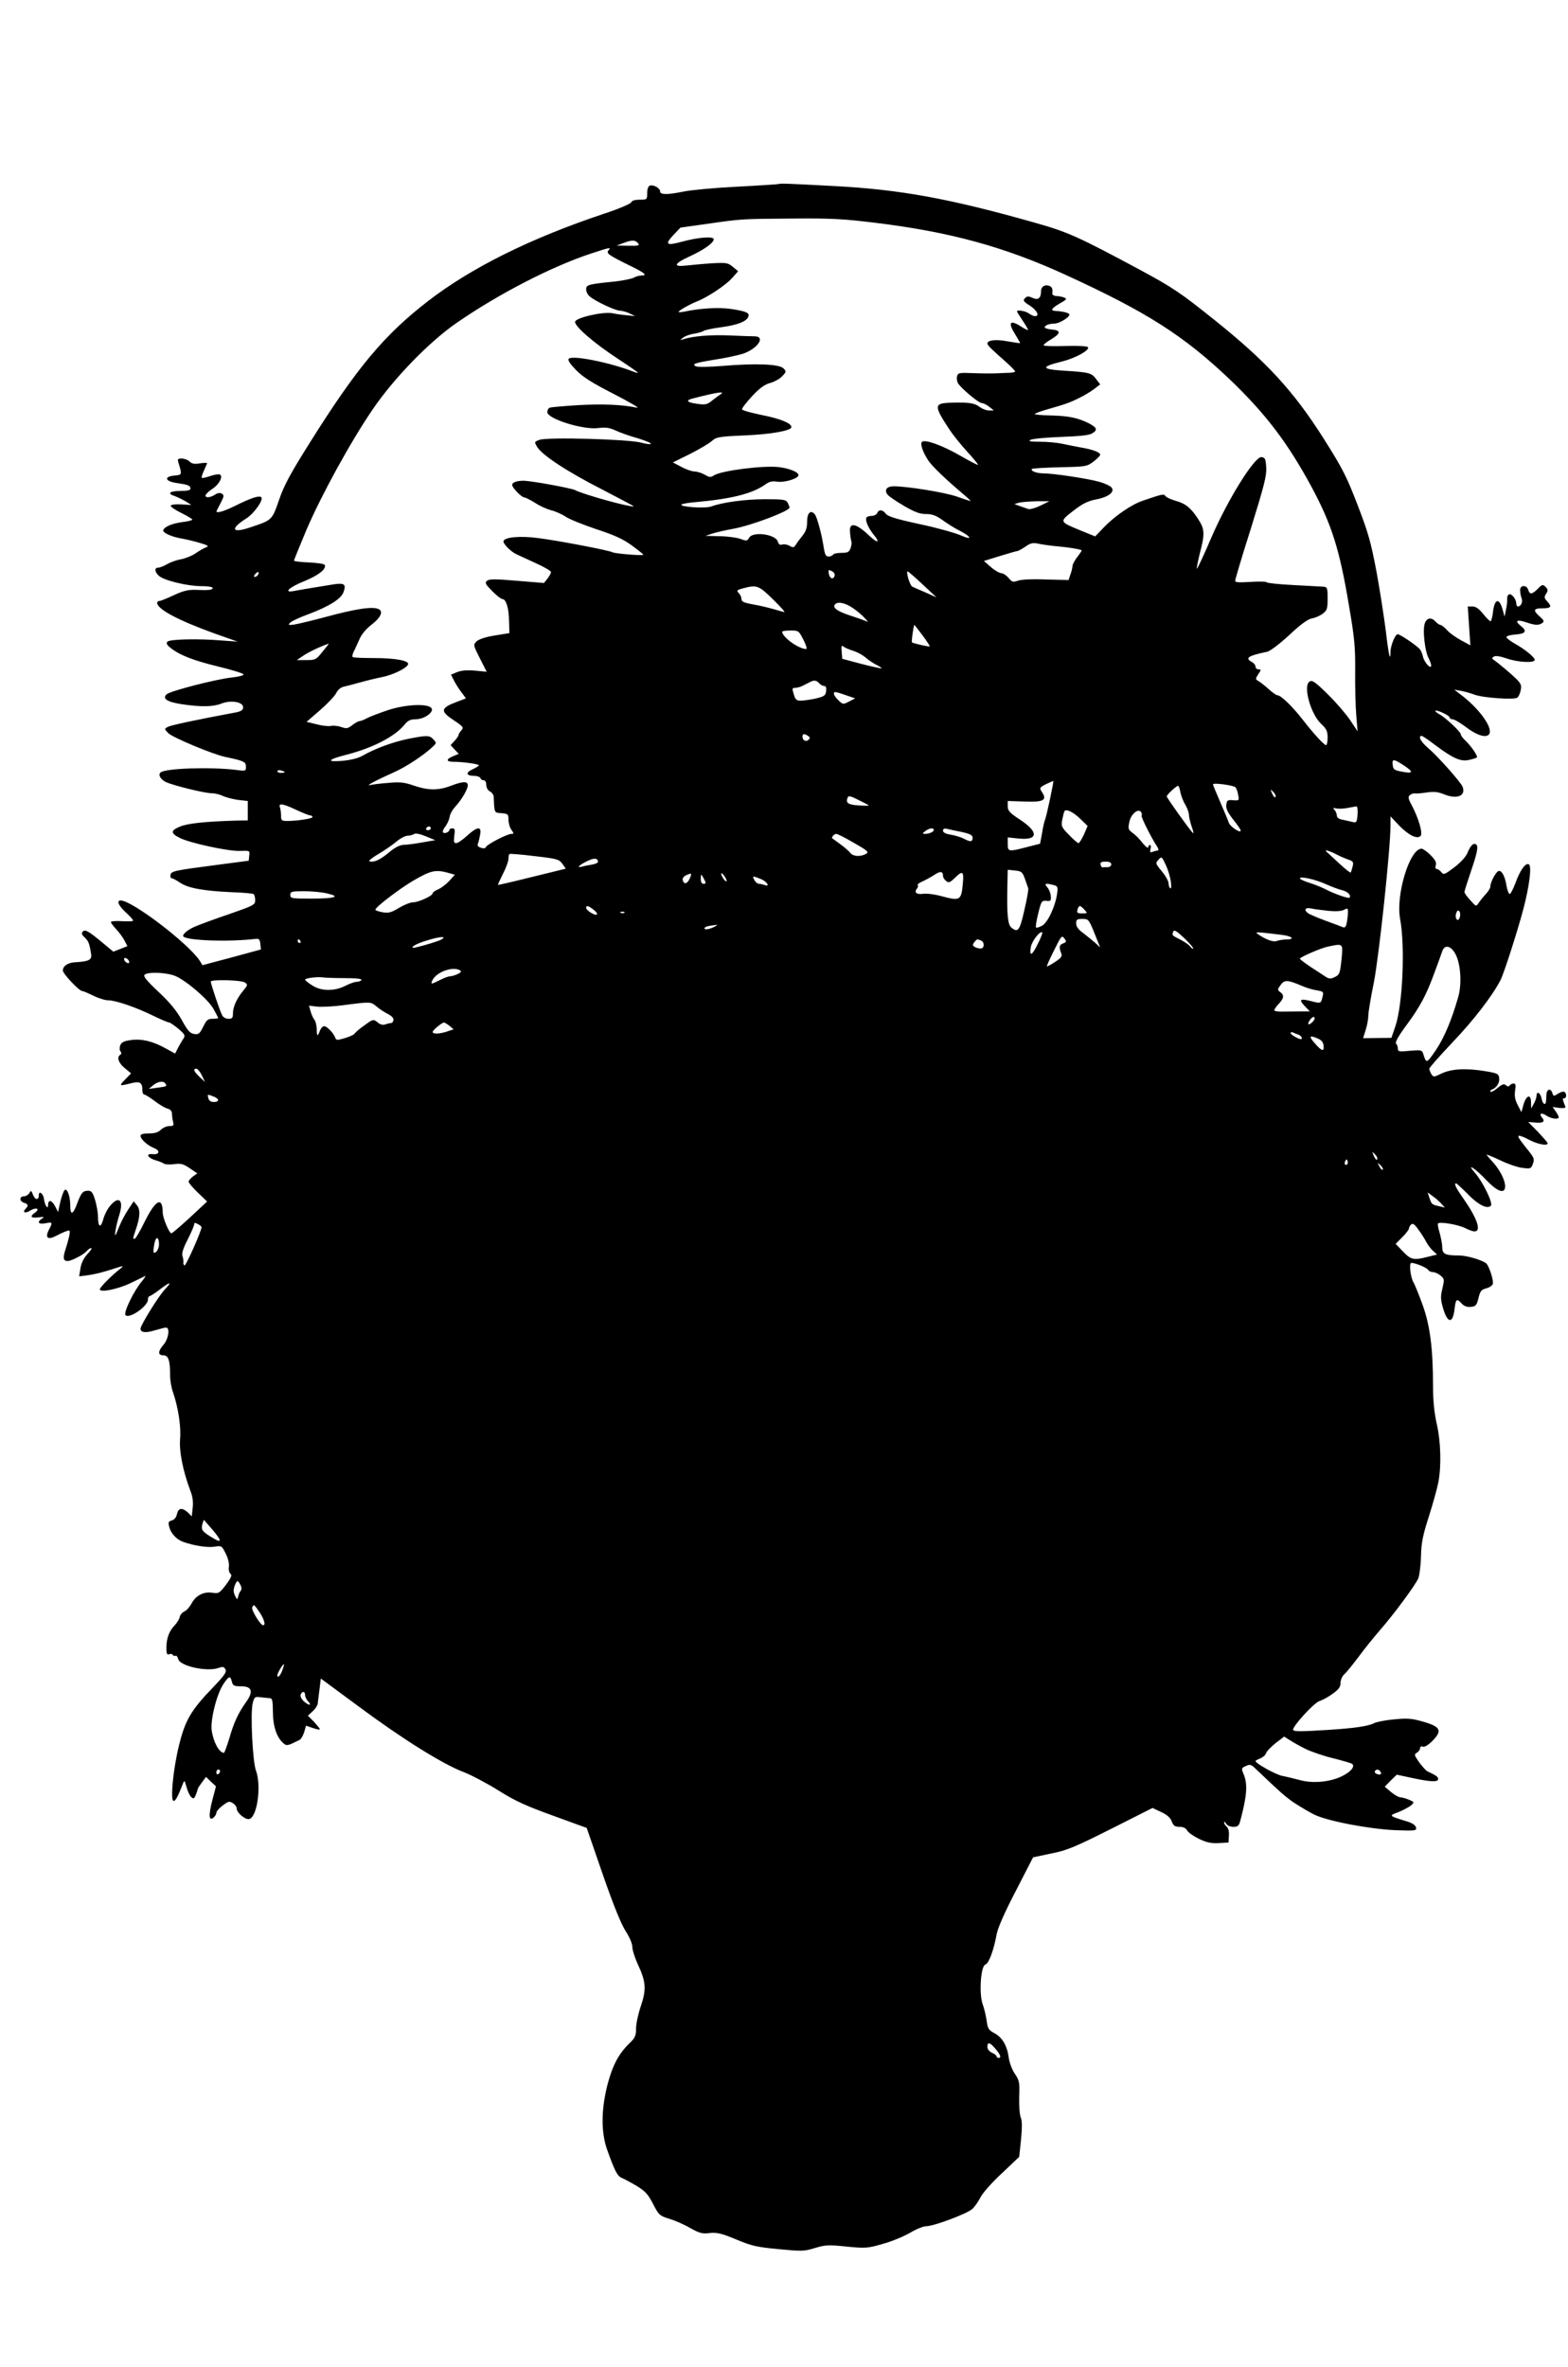 <?xml version="1.0" standalone="no"?>
<!DOCTYPE svg PUBLIC "-//W3C//DTD SVG 20010904//EN"
 "http://www.w3.org/TR/2001/REC-SVG-20010904/DTD/svg10.dtd">
<svg version="1.0" xmlns="http://www.w3.org/2000/svg"
 width="848pt" height="1280pt" viewBox="0 0 848 1280"
 preserveAspectRatio="xMidYMid meet">
<g transform="translate(0,1280) scale(0.1,-0.1)"
fill="#000000" stroke="none">
<path d="M4205 11804 c-5 -1 -107 -8 -225 -14 -118 -6 -245 -18 -283 -26 -89
-18 -127 -18 -127 1 0 18 -37 38 -56 31 -8 -3 -14 -19 -14 -41 0 -34 -1 -35
-40 -35 -26 0 -43 -5 -46 -14 -3 -8 -68 -36 -145 -61 -401 -134 -719 -292
-955 -474 -238 -184 -385 -361 -639 -766 -105 -167 -139 -230 -166 -309 -38
-110 -37 -109 -158 -149 -98 -33 -108 -7 -19 49 42 27 95 101 81 115 -11 11
-58 -5 -144 -48 -63 -31 -105 -42 -97 -25 2 4 12 24 23 45 17 33 17 39 5 47
-10 6 -23 4 -37 -5 -27 -18 -56 -19 -51 -2 3 6 18 21 35 32 35 22 59 63 45 77
-5 5 -27 3 -53 -6 -24 -8 -45 -13 -48 -10 -2 2 3 20 12 39 9 20 17 38 17 40 0
3 -18 2 -40 -1 -29 -5 -43 -2 -55 10 -9 9 -28 16 -42 16 -22 0 -24 -3 -18 -22
20 -66 20 -66 -21 -70 -59 -5 -52 -31 10 -40 62 -9 76 -14 76 -30 0 -10 -16
-13 -52 -13 -61 0 -77 -14 -33 -28 16 -6 43 -19 60 -29 l30 -19 -54 3 c-30 2
-56 -1 -58 -7 -1 -5 24 -23 57 -39 33 -16 60 -33 60 -36 0 -4 -23 -10 -50 -13
-56 -7 -101 -25 -107 -44 -5 -14 46 -37 102 -46 22 -4 65 -14 95 -23 45 -13
51 -18 35 -24 -12 -4 -38 -19 -58 -33 -21 -14 -56 -28 -80 -32 -23 -4 -56 -16
-73 -26 -17 -10 -39 -19 -48 -19 -22 0 -20 -23 3 -44 27 -25 154 -56 229 -56
34 0 62 -4 62 -10 0 -11 -21 -13 -95 -10 -38 1 -66 -6 -115 -29 -36 -17 -71
-31 -77 -31 -7 0 -13 -4 -13 -10 0 -35 114 -95 313 -167 l122 -43 -85 6 c-129
11 -281 7 -294 -6 -8 -8 -5 -17 14 -32 49 -40 122 -69 257 -102 75 -18 139
-38 140 -43 2 -6 -26 -13 -63 -17 -85 -9 -334 -73 -353 -91 -25 -24 4 -42 85
-54 102 -15 166 -14 212 4 50 20 117 9 117 -20 0 -15 -10 -22 -40 -28 -220
-41 -350 -69 -367 -78 -20 -11 -20 -11 2 -34 22 -23 244 -116 310 -129 99 -21
110 -26 110 -52 0 -24 -1 -25 -52 -18 -140 17 -387 9 -410 -14 -14 -14 1 -38
30 -52 43 -19 209 -60 246 -60 19 0 46 -7 62 -15 15 -7 52 -17 81 -21 l53 -6
0 -53 0 -52 -63 -1 c-167 -5 -264 -15 -305 -33 -50 -21 -50 -35 -1 -60 53 -28
267 -74 327 -71 53 2 53 2 50 -25 l-3 -28 -175 -23 c-229 -30 -244 -33 -248
-54 -2 -10 1 -18 7 -18 5 0 26 -11 45 -24 43 -29 125 -44 274 -51 62 -2 117
-7 123 -10 5 -4 9 -18 9 -33 0 -26 -7 -29 -141 -76 -78 -26 -160 -57 -184 -67
-42 -18 -72 -45 -63 -54 22 -22 242 -30 388 -13 21 3 25 -2 28 -27 l3 -30
-158 -43 -158 -42 -14 23 c-60 93 -365 326 -428 327 -24 0 -13 -27 27 -64 22
-20 40 -40 40 -45 0 -4 -27 -5 -60 -3 -33 2 -60 0 -60 -5 0 -5 13 -22 29 -39
15 -16 35 -43 44 -60 l16 -31 -38 -15 -38 -15 -54 45 c-81 67 -98 77 -111 64
-9 -9 -6 -17 10 -32 21 -20 26 -33 35 -92 4 -29 -13 -38 -85 -42 -41 -2 -68
-20 -68 -45 0 -17 88 -111 105 -111 6 0 33 -12 60 -25 28 -14 64 -25 81 -25
39 0 148 -37 244 -84 41 -20 79 -36 85 -36 5 0 28 -16 50 -34 35 -30 38 -37
27 -53 -6 -10 -20 -32 -29 -50 l-16 -31 -51 28 c-70 39 -129 53 -188 45 -38
-5 -51 -12 -58 -29 -4 -12 -4 -26 2 -33 6 -7 5 -14 -2 -18 -20 -12 -9 -45 25
-72 l34 -28 -31 -32 c-36 -37 -35 -38 29 -22 50 13 63 5 63 -38 0 -13 5 -23
11 -23 5 0 31 -16 56 -35 26 -20 57 -38 70 -41 15 -4 23 -14 23 -28 0 -11 3
-31 6 -43 5 -20 2 -23 -20 -23 -14 0 -35 -9 -46 -20 -14 -14 -33 -20 -65 -20
-31 0 -45 -4 -45 -13 0 -18 39 -53 73 -66 35 -14 30 -37 -8 -33 -39 4 -27 -20
16 -33 19 -5 40 -14 47 -19 7 -4 32 -5 55 -2 35 5 49 1 83 -22 l41 -28 -24
-17 c-13 -10 -23 -23 -23 -28 0 -6 22 -32 50 -59 l50 -48 -48 -45 c-73 -69
-139 -127 -145 -127 -12 0 -47 83 -47 113 -1 88 -38 69 -97 -49 -25 -52 -50
-94 -55 -94 -10 0 -10 1 5 46 25 71 27 111 8 135 l-18 22 -30 -45 c-16 -24
-38 -66 -48 -91 -10 -26 -19 -47 -21 -47 -6 0 6 61 22 112 24 78 -3 103 -50
47 -15 -17 -32 -51 -38 -75 -14 -49 -28 -41 -28 17 0 19 -7 59 -15 87 -13 43
-20 52 -39 52 -28 0 -37 -11 -60 -72 -21 -58 -36 -62 -36 -9 0 52 -17 98 -31
84 -6 -6 -16 -35 -23 -64 l-12 -54 -17 33 c-18 33 -37 35 -37 4 0 -27 -18 0
-22 32 -3 30 -28 50 -28 22 0 -28 -20 -27 -31 1 -9 25 -12 26 -20 11 -6 -10
-19 -18 -29 -18 -26 0 -26 -27 0 -35 23 -7 25 -16 8 -33 -19 -19 -1 -26 24
-10 31 20 57 12 29 -9 -32 -22 -25 -32 16 -27 31 4 35 3 21 -6 -30 -19 -21
-33 17 -26 40 8 41 6 19 -36 -21 -41 -6 -55 35 -34 17 9 42 21 56 26 24 9 25
8 20 -23 -4 -17 -13 -51 -21 -75 -15 -46 -12 -62 12 -62 20 0 88 35 103 54 8
9 18 16 24 16 6 0 -3 -15 -20 -32 -20 -22 -33 -48 -38 -77 l-7 -44 53 7 c30 4
85 18 124 31 65 21 68 22 45 3 -46 -36 -110 -100 -110 -111 0 -19 95 0 165 33
39 19 74 36 80 39 5 2 -3 -11 -18 -29 -43 -51 -101 -170 -88 -183 21 -21 121
49 121 84 0 10 4 19 9 19 4 0 29 16 54 35 57 44 70 45 30 3 -34 -35 -133 -195
-133 -214 0 -21 28 -24 77 -9 27 8 54 15 61 15 22 0 14 -60 -13 -92 -32 -37
-32 -58 -1 -58 27 0 36 -28 36 -110 0 -26 7 -67 16 -91 27 -78 44 -184 38
-251 -6 -65 15 -173 55 -279 13 -32 17 -63 13 -94 l-5 -46 -21 21 c-31 28 -52
25 -59 -9 -4 -18 -14 -30 -28 -34 -18 -5 -20 -10 -14 -34 8 -35 39 -68 73 -81
61 -22 134 -33 171 -27 39 6 40 6 61 -36 13 -25 20 -53 18 -71 -3 -16 1 -33 8
-39 10 -8 5 -21 -24 -60 -35 -46 -39 -48 -74 -43 -47 7 -89 -15 -112 -58 -10
-19 -28 -39 -40 -44 -11 -5 -22 -18 -24 -29 -2 -11 -14 -31 -27 -45 -31 -32
-45 -71 -45 -122 0 -31 3 -39 15 -35 8 4 17 2 20 -4 4 -5 10 -7 15 -4 4 3 10
-5 14 -18 9 -38 159 -71 220 -47 21 7 27 6 35 -8 8 -15 -5 -33 -67 -98 -119
-123 -151 -178 -184 -314 -32 -129 -48 -300 -29 -300 10 0 22 21 49 90 9 24
10 24 21 -16 6 -23 18 -47 26 -54 12 -10 16 -8 25 15 5 14 10 28 10 31 0 3 10
18 22 34 l22 30 27 -26 27 -25 -20 -76 c-21 -82 -18 -114 7 -93 8 7 15 18 15
26 0 7 15 25 34 39 30 23 37 25 55 13 12 -7 21 -20 21 -29 0 -22 45 -61 67
-57 44 8 68 181 37 263 -18 49 -31 314 -17 365 8 31 12 35 39 31 16 -2 38 -4
49 -5 18 0 20 -7 21 -75 0 -78 21 -140 59 -171 16 -13 21 -12 85 20 8 4 19 23
25 42 l10 35 38 -13 c20 -7 37 -10 37 -6 0 3 -15 21 -32 40 l-33 33 25 23 c14
12 26 30 28 41 1 11 6 46 10 79 l7 58 210 -155 c236 -175 453 -310 565 -352
41 -16 124 -60 185 -98 89 -56 145 -82 294 -136 l184 -67 86 -249 c58 -167 99
-269 124 -308 22 -34 37 -70 37 -88 0 -16 14 -59 30 -94 44 -93 46 -135 16
-224 -14 -41 -26 -95 -26 -121 0 -40 -5 -51 -36 -81 -58 -56 -91 -119 -118
-221 -35 -136 -36 -258 -3 -353 41 -115 56 -145 80 -154 12 -5 48 -24 80 -43
47 -29 62 -45 89 -98 31 -60 36 -64 88 -80 30 -9 81 -31 113 -50 50 -28 65
-32 105 -27 39 4 62 -1 142 -34 83 -35 112 -42 230 -53 126 -12 139 -12 197 6
56 17 74 18 170 8 102 -10 113 -10 196 14 49 13 115 41 148 60 33 20 73 36 89
36 40 0 221 68 248 93 13 12 33 40 44 62 10 22 62 81 115 130 l95 90 10 95 c6
64 6 102 -2 119 -6 15 -9 64 -8 111 3 78 1 88 -24 125 -15 22 -30 62 -33 90
-9 63 -35 107 -79 130 -29 16 -35 25 -40 66 -4 27 -13 67 -22 91 -20 58 -10
205 15 213 19 6 46 80 61 164 7 36 43 118 104 235 l93 181 99 21 c86 17 128
35 323 133 l224 113 47 -22 c32 -15 50 -31 57 -51 9 -23 17 -29 42 -29 20 0
34 -7 41 -19 5 -11 34 -31 64 -46 42 -20 65 -25 107 -23 l53 3 2 37 c2 22 -3
41 -12 49 -8 6 -14 17 -14 23 0 6 5 3 11 -7 6 -10 22 -17 39 -17 25 0 31 5 39
38 35 131 39 193 17 246 -13 32 -13 34 12 45 23 11 29 9 61 -23 122 -116 150
-142 200 -176 31 -20 79 -49 107 -63 70 -35 292 -78 437 -85 112 -4 119 -3
115 14 -2 12 -19 24 -48 33 -101 31 -101 31 -46 51 26 11 57 27 67 36 19 17
19 18 -12 31 -17 7 -39 13 -48 13 -9 1 -31 14 -49 29 l-33 28 32 33 33 32 98
-21 c97 -20 132 -19 125 2 -3 10 -16 18 -57 37 -8 4 -28 26 -45 49 -27 39 -28
43 -12 52 9 6 17 16 17 24 0 9 6 12 15 9 9 -4 29 8 50 29 58 58 47 79 -53 107
-60 17 -84 18 -154 11 -46 -4 -94 -14 -106 -20 -32 -17 -109 -28 -253 -37
-143 -9 -177 -9 -185 -1 -12 11 110 147 142 157 18 6 51 24 73 41 31 22 41 36
41 58 0 16 9 36 21 47 12 10 46 53 77 94 30 41 81 104 112 140 79 90 196 249
211 285 6 17 13 71 14 120 2 74 10 112 43 215 22 69 45 152 51 184 17 91 13
221 -9 316 -13 59 -20 123 -20 206 0 201 -16 326 -57 439 -20 55 -42 109 -49
120 -16 28 -25 105 -11 105 21 0 82 -25 90 -37 4 -7 16 -13 26 -13 11 0 29 -8
41 -18 22 -18 22 -21 11 -70 -11 -43 -10 -60 3 -106 25 -86 54 -87 63 -2 6 51
12 55 38 26 13 -14 29 -20 49 -18 28 3 32 8 42 48 9 37 15 45 41 52 17 4 33
15 36 23 7 17 -20 100 -36 113 -26 19 -105 42 -147 42 -74 0 -90 8 -90 44 0
17 -7 52 -14 78 -8 25 -12 49 -9 51 10 11 108 -6 145 -24 21 -11 44 -19 52
-19 39 0 16 69 -59 177 -42 59 -53 83 -40 83 3 0 31 -26 63 -58 56 -58 105
-83 125 -63 13 13 -43 129 -87 179 -51 58 4 22 66 -44 59 -61 98 -73 98 -29 0
33 -30 91 -69 133 -17 18 -31 35 -31 37 0 2 33 -11 73 -30 39 -19 93 -38 119
-41 45 -6 48 -5 58 21 9 24 7 32 -17 63 -58 73 -65 83 -60 89 4 3 29 -6 56
-21 48 -25 101 -35 101 -19 0 4 -24 31 -52 61 l-53 54 37 -3 c44 -4 56 5 38
26 -19 23 -4 30 24 11 26 -17 66 -22 66 -8 0 4 -7 18 -16 31 l-17 24 37 -5
c23 -2 35 0 32 6 -16 41 -17 46 -7 46 14 0 15 27 1 35 -5 3 -20 -1 -34 -10
-23 -15 -25 -15 -31 5 -9 27 -30 20 -32 -11 0 -13 -1 -30 -2 -36 -2 -25 -19
-13 -24 17 -7 32 -27 41 -27 13 -1 -10 -7 -29 -15 -43 l-14 -25 -1 33 c0 46
-24 41 -40 -10 l-12 -43 -20 39 c-15 29 -18 49 -14 78 5 29 3 38 -8 38 -8 0
-18 -5 -21 -10 -5 -8 -11 -7 -21 1 -11 9 -20 5 -45 -15 -17 -15 -34 -24 -38
-20 -3 4 0 9 7 11 25 9 43 36 40 62 -3 24 -8 27 -83 39 -101 16 -179 11 -231
-15 -40 -19 -42 -19 -53 -2 -6 11 -11 23 -11 29 0 6 56 69 124 141 114 119
217 253 261 338 19 37 94 271 124 386 31 117 45 225 31 239 -17 15 -49 -29
-75 -102 -12 -31 -25 -57 -30 -57 -5 0 -13 19 -17 42 -8 51 -24 83 -41 83 -14
0 -47 -60 -47 -85 0 -8 -11 -26 -24 -40 -13 -14 -31 -36 -38 -47 -15 -22 -15
-22 -46 13 -17 18 -32 39 -32 44 0 6 16 56 35 112 35 103 42 138 27 147 -14 8
-29 -7 -45 -45 -9 -23 -37 -53 -72 -80 -52 -39 -58 -42 -70 -26 -7 9 -18 17
-24 17 -8 0 -10 8 -6 20 5 15 -3 30 -28 55 -19 19 -41 35 -49 35 -64 0 -140
-249 -116 -379 28 -152 14 -462 -25 -580 l-22 -64 -76 -1 -77 -1 14 45 c8 25
14 59 14 76 0 17 13 98 30 180 28 142 90 724 90 848 l0 51 49 -52 c51 -51 95
-73 114 -54 13 13 -11 96 -47 164 -21 38 -22 48 -11 57 7 6 19 10 27 9 7 -2
36 1 64 5 38 6 61 3 89 -8 73 -31 124 -12 105 39 -10 25 -133 164 -188 211
-38 32 -55 64 -33 64 4 0 37 -22 72 -49 98 -73 138 -91 183 -81 21 4 40 11 43
13 7 7 -27 57 -59 89 -16 14 -28 31 -28 37 0 13 -83 91 -117 109 -14 8 -23 16
-20 18 7 7 77 -26 77 -36 0 -6 7 -10 16 -10 9 0 43 -20 76 -45 61 -46 113 -59
124 -31 14 38 -64 142 -161 213 l-30 23 35 -6 c19 -3 53 -13 75 -21 44 -17
214 -29 231 -16 6 4 15 22 18 39 6 26 2 36 -21 60 -26 26 -98 87 -127 107 -8
5 -7 10 3 16 9 6 34 2 69 -10 60 -21 152 -26 152 -8 0 15 -55 59 -109 89 -25
14 -45 30 -44 35 2 6 22 11 45 13 59 4 69 18 34 46 -37 29 -23 38 29 20 48
-16 65 -17 85 -4 13 9 11 14 -12 35 -38 33 -35 45 10 45 50 0 57 8 31 36 -18
19 -19 25 -7 43 11 17 10 23 -3 37 -15 14 -19 14 -42 -10 -31 -31 -44 -33 -52
-6 -9 29 -45 26 -44 -2 0 -13 4 -32 8 -43 8 -20 -3 -45 -20 -45 -5 0 -9 8 -9
18 -1 24 -27 55 -40 47 -6 -4 -10 -14 -9 -23 1 -10 -1 -35 -6 -57 l-8 -40 -11
40 c-18 62 -42 58 -51 -10 -3 -30 -10 -55 -14 -55 -4 0 -22 18 -40 40 -22 28
-40 40 -57 40 l-26 0 7 -105 7 -105 -48 26 c-27 14 -61 38 -76 54 -15 17 -32
30 -37 30 -6 0 -19 9 -29 20 -23 25 -50 17 -58 -17 -10 -37 3 -144 20 -178 9
-17 16 -36 16 -44 0 -24 -37 16 -44 47 -3 15 -11 34 -18 42 -18 20 -106 80
-119 80 -14 0 -39 -63 -39 -96 0 -60 -11 -10 -25 112 -9 71 -31 215 -50 319
-31 164 -45 214 -103 364 -59 154 -81 197 -182 357 -164 259 -309 417 -591
643 -190 152 -225 175 -406 273 -332 178 -387 203 -564 253 -462 131 -729 180
-1089 199 -265 14 -286 15 -305 10z m529 -209 c402 -49 696 -129 1028 -281
441 -202 640 -329 891 -568 193 -185 312 -342 442 -583 107 -200 150 -335 200
-636 31 -179 35 -228 34 -360 -1 -83 2 -190 6 -237 l7 -85 -40 60 c-22 33 -76
96 -121 140 -69 68 -84 78 -99 69 -36 -24 6 -176 64 -230 28 -26 34 -39 34
-73 0 -22 -4 -41 -8 -41 -11 0 -69 63 -130 142 -55 70 -115 128 -134 128 -6 0
-27 15 -48 34 -20 18 -45 38 -55 43 -16 10 -16 11 0 37 16 23 16 26 1 26 -9 0
-16 7 -16 15 0 8 -9 19 -20 25 -39 21 -20 34 83 55 15 3 67 42 119 90 63 59
101 87 125 91 18 3 44 15 58 26 22 17 25 27 25 81 0 57 -2 62 -22 64 -13 1
-87 5 -165 9 -79 4 -143 11 -143 15 0 4 -38 5 -85 2 -64 -4 -85 -3 -85 6 0 7
38 136 86 286 70 226 85 283 82 327 -3 46 -6 53 -25 56 -37 5 -182 -227 -273
-438 -40 -94 -75 -168 -77 -166 -2 2 5 40 16 84 28 106 26 130 -8 183 -39 61
-68 85 -121 100 -25 7 -50 18 -56 25 -11 14 -12 14 -124 -24 -60 -20 -153 -84
-210 -144 l-47 -49 -79 32 c-116 48 -116 47 -40 106 50 39 78 53 124 62 68 13
103 41 83 65 -7 8 -36 22 -65 30 -58 17 -249 46 -305 46 -36 0 -70 14 -60 24
3 3 71 7 151 9 141 3 147 4 182 31 20 15 36 31 36 37 0 13 -43 29 -105 39 -27
5 -72 14 -100 20 -27 6 -81 11 -120 11 -53 0 -66 3 -52 10 10 6 84 13 165 16
104 4 154 9 170 20 29 18 25 30 -18 53 -59 30 -111 41 -206 43 -51 1 -90 5
-88 8 2 3 29 14 61 23 108 31 128 38 178 63 28 13 65 36 82 49 l33 25 -22 29
c-24 33 -38 37 -172 45 -127 8 -130 21 -12 50 72 18 150 61 140 77 -4 6 -52 9
-119 7 -62 -2 -116 -1 -120 3 -4 3 14 18 40 33 53 32 54 49 2 53 -20 2 -37 7
-37 12 0 10 25 20 52 20 29 0 92 40 80 52 -8 8 -41 15 -79 17 -24 2 -13 16 29
40 37 21 40 25 23 32 -11 4 -30 8 -43 8 -13 1 -22 7 -21 14 3 24 -1 35 -16 41
-24 9 -45 -4 -45 -28 0 -39 -15 -51 -46 -37 -22 10 -30 10 -41 -2 -12 -12 -8
-18 27 -40 39 -26 54 -57 27 -57 -7 0 -22 7 -33 15 -17 13 -64 21 -64 11 0 -3
14 -25 30 -49 17 -25 30 -48 30 -51 0 -3 -19 5 -41 20 -57 36 -69 20 -30 -42
16 -27 29 -49 28 -50 -1 -1 -32 4 -68 10 -62 12 -109 7 -109 -12 0 -9 21 -30
103 -102 26 -24 47 -45 47 -49 0 -3 -12 -6 -27 -7 -16 0 -48 -2 -73 -3 -25 -1
-82 -1 -127 1 -74 3 -82 2 -87 -16 -3 -10 -1 -27 4 -37 14 -26 112 -109 130
-109 8 0 26 -9 40 -20 l25 -20 -26 0 c-15 0 -37 9 -51 19 -26 21 -57 26 -156
23 -92 -3 -93 -15 -6 -147 18 -27 61 -81 95 -118 34 -37 60 -69 58 -71 -2 -2
-45 20 -95 49 -95 55 -192 91 -208 75 -11 -11 6 -59 36 -103 22 -31 91 -98
187 -179 25 -21 43 -38 40 -38 -2 0 -37 11 -76 25 -68 23 -267 55 -340 55 -38
0 -53 -21 -32 -46 7 -9 47 -36 88 -60 58 -34 86 -44 119 -44 34 0 55 -8 91
-34 25 -18 64 -43 87 -54 69 -35 77 -57 9 -27 -33 14 -133 42 -224 61 -125 27
-169 41 -180 55 -16 23 -39 25 -47 4 -4 -8 -17 -15 -29 -15 -13 0 -26 -4 -29
-9 -9 -14 11 -59 40 -94 36 -43 20 -47 -24 -5 -72 69 -110 76 -105 21 1 -21 5
-43 7 -50 3 -7 1 -24 -4 -38 -8 -21 -16 -25 -49 -25 -22 0 -43 -4 -46 -10 -3
-5 -14 -10 -24 -10 -15 0 -20 11 -26 48 -10 69 -36 165 -48 180 -22 27 -42 9
-42 -39 0 -34 -7 -54 -25 -76 -14 -17 -30 -39 -36 -49 -10 -16 -15 -17 -34 -6
-11 7 -29 10 -39 7 -13 -4 -20 1 -24 15 -11 41 -137 58 -156 21 -10 -17 -14
-18 -48 -5 -21 7 -72 14 -113 14 l-75 2 40 13 c22 7 71 18 110 25 99 18 305
96 305 115 0 4 -5 15 -10 26 -10 17 -22 19 -123 19 -107 0 -231 -17 -290 -39
-31 -12 -170 -3 -162 10 3 4 36 10 73 13 201 18 312 46 384 98 20 14 37 17 60
13 36 -6 109 14 116 33 5 17 -47 39 -108 46 -86 9 -307 -19 -349 -45 -17 -12
-25 -11 -50 4 -16 9 -41 17 -55 17 -13 0 -46 11 -71 25 l-46 24 93 46 c51 26
104 57 118 70 23 21 37 24 175 30 146 6 255 26 255 45 0 21 -58 45 -158 65
-58 12 -107 25 -109 31 -2 5 23 37 54 71 42 45 69 64 99 72 22 6 51 22 64 36
23 24 23 26 7 43 -23 23 -152 28 -328 13 -74 -6 -138 -7 -146 -2 -23 12 -7 18
103 36 54 8 122 23 149 31 79 25 128 93 68 95 -16 0 -79 2 -141 5 -103 4 -195
-4 -247 -21 -19 -6 -19 -6 -2 8 11 9 38 19 60 22 23 4 47 11 52 15 6 5 48 14
94 20 89 12 138 31 148 57 8 21 -9 29 -93 42 -68 10 -168 4 -256 -15 -16 -3
-28 -3 -28 -1 0 7 59 41 100 57 58 23 157 89 190 127 l32 36 -29 24 c-26 22
-34 23 -113 19 -47 -3 -109 -9 -137 -12 -75 -9 -69 10 14 48 77 35 133 74 133
94 0 17 -83 11 -171 -13 -85 -23 -95 -16 -49 34 l40 42 142 20 c194 28 190 27
467 29 205 2 275 -2 445 -23z m-1284 -110 c11 -13 4 -15 -51 -14 l-64 1 35 13
c47 18 65 18 80 0z m-159 -39 c-14 -16 -1 -25 112 -81 83 -40 101 -55 67 -55
-12 0 -31 -5 -43 -12 -12 -6 -56 -15 -97 -20 -150 -15 -160 -18 -160 -43 0
-12 8 -29 18 -37 27 -25 139 -78 164 -78 13 -1 37 -7 53 -15 l30 -15 -45 5
c-25 2 -60 7 -78 11 -50 10 -202 -25 -202 -47 0 -26 102 -114 228 -197 61 -40
112 -75 112 -78 0 -2 -12 1 -27 7 -126 49 -327 89 -347 69 -7 -7 6 -27 39 -61
38 -39 86 -69 205 -130 85 -44 142 -77 125 -74 -81 17 -183 21 -315 14 -80 -5
-151 -11 -157 -14 -7 -2 -13 -13 -13 -24 0 -36 193 -97 276 -86 40 5 61 2 95
-14 24 -11 77 -30 117 -41 39 -12 72 -25 72 -30 0 -4 -24 -2 -52 6 -70 19
-511 31 -551 15 -28 -11 -28 -11 -12 -38 27 -45 166 -136 355 -232 96 -50 172
-90 168 -90 -30 -3 -276 66 -317 88 -20 11 -240 51 -280 51 -37 0 -61 -9 -61
-23 0 -15 51 -67 65 -67 6 0 32 -13 58 -29 25 -17 65 -35 89 -41 24 -6 59 -22
78 -35 19 -13 94 -43 165 -67 98 -32 146 -54 192 -88 34 -25 62 -47 62 -50 1
-7 -154 6 -166 13 -15 10 -304 65 -403 77 -97 13 -180 5 -187 -16 -4 -13 37
-56 69 -71 13 -6 60 -28 106 -49 45 -20 82 -42 82 -48 0 -6 -9 -22 -19 -35
l-19 -24 -146 12 c-118 10 -150 10 -162 0 -13 -11 -9 -18 28 -56 23 -23 48
-43 55 -43 20 0 35 -48 36 -119 l2 -65 -80 -13 c-50 -8 -87 -21 -98 -32 -18
-18 -18 -20 18 -91 l37 -73 -63 6 c-43 4 -74 1 -97 -8 l-33 -14 17 -33 c9 -18
28 -47 41 -64 l23 -31 -47 -18 c-92 -34 -94 -51 -18 -101 51 -34 54 -39 40
-54 -8 -9 -15 -20 -15 -25 0 -5 -10 -19 -22 -32 l-21 -23 22 -24 22 -23 -31
-13 c-39 -16 -38 -30 3 -30 50 0 137 -12 137 -19 0 -3 -15 -13 -33 -21 -40
-18 -37 -35 5 -36 17 0 33 -5 36 -12 2 -7 10 -12 18 -12 8 0 14 -10 14 -25 0
-14 8 -29 19 -35 11 -5 20 -18 21 -28 4 -91 2 -87 43 -90 34 -3 37 -5 37 -35
0 -18 7 -43 16 -55 14 -20 14 -22 -1 -22 -22 0 -132 -57 -137 -71 -2 -7 -12
-9 -27 -4 -16 5 -21 12 -16 23 4 10 9 32 12 50 8 45 -16 42 -71 -8 -24 -22
-50 -40 -59 -40 -12 0 -14 8 -10 40 5 33 3 40 -11 40 -9 0 -16 -4 -16 -9 0
-12 -28 -22 -35 -12 -2 5 4 20 15 33 10 14 20 37 22 51 2 15 16 39 30 54 34
37 68 94 68 116 0 23 -27 22 -92 -3 -68 -26 -123 -25 -199 1 -52 18 -75 21
-138 15 -42 -3 -87 -9 -101 -12 -24 -5 34 26 130 69 66 29 163 93 212 140 19
18 19 20 2 38 -21 23 -33 23 -132 4 -85 -17 -185 -54 -247 -90 -28 -16 -64
-25 -115 -30 -87 -7 -78 7 19 32 146 37 266 99 319 164 18 22 32 29 60 29 48
0 104 41 84 62 -24 24 -139 18 -232 -12 -47 -16 -98 -35 -115 -44 -16 -9 -35
-16 -41 -16 -6 0 -24 -10 -39 -22 -23 -18 -32 -20 -59 -10 -17 6 -42 9 -56 6
-14 -3 -49 1 -78 9 l-54 13 75 65 c40 35 79 76 86 92 8 16 23 29 39 33 15 3
56 14 92 24 36 10 90 23 120 29 58 12 131 48 137 68 7 20 -70 34 -184 34 -58
0 -110 2 -115 5 -4 3 -2 17 6 32 8 15 21 45 31 67 10 24 36 55 66 78 46 35 62
68 40 81 -29 18 -118 6 -291 -41 -74 -20 -151 -38 -170 -41 -31 -4 -33 -2 -20
11 8 8 53 29 100 46 111 42 175 82 188 119 15 43 5 51 -58 41 -153 -25 -178
-29 -209 -35 -61 -12 -30 19 55 53 77 32 118 64 111 87 -2 6 -37 12 -85 14
-45 2 -82 6 -82 10 0 4 31 79 68 168 82 190 238 475 359 652 114 167 305 364
453 466 227 157 516 306 730 376 101 33 106 34 91 16z m605 -779 c-10 -7 -31
-22 -47 -35 -24 -20 -35 -22 -78 -16 -54 7 -65 18 -28 28 135 35 184 42 153
23z m1730 -602 c-27 -13 -56 -21 -65 -18 -9 3 -29 10 -46 16 l-29 11 24 7 c14
4 57 7 95 8 l70 0 -49 -24z m84 -219 c73 -6 140 -18 140 -23 0 -2 -11 -19 -25
-37 -14 -18 -25 -40 -25 -48 0 -8 -5 -29 -11 -45 l-10 -30 -123 3 c-75 3 -135
0 -152 -7 -26 -9 -31 -7 -49 15 -12 14 -30 26 -40 26 -11 1 -37 16 -57 34
l-37 32 87 27 c48 15 91 27 95 27 4 0 24 11 43 24 29 20 41 22 72 15 20 -4 62
-10 92 -13z m-1197 -162 c-8 -21 -27 -12 -31 15 -3 20 -1 21 17 12 12 -7 18
-17 14 -27z m-3118 7 c-3 -6 -11 -11 -17 -11 -6 0 -6 6 2 15 14 17 26 13 15
-4z m3595 -52 l75 -70 -60 27 c-33 14 -65 28 -71 31 -13 5 -36 83 -25 83 3 -1
40 -32 81 -71z m-811 -79 c39 -38 68 -70 63 -70 -4 0 -29 7 -56 15 -27 8 -78
20 -112 26 -51 9 -64 15 -64 29 0 10 -7 25 -15 33 -13 13 -10 16 23 25 75 20
85 16 161 -58z m434 -49 c23 -16 51 -39 62 -52 l20 -22 -20 7 c-11 5 -47 17
-80 28 -66 22 -91 40 -81 57 13 20 56 12 99 -18z m376 -147 c23 -31 41 -58 39
-60 -3 -3 -89 16 -96 22 -4 2 9 94 13 94 1 0 21 -25 44 -56z m-644 -24 c14
-27 21 -50 15 -50 -40 0 -128 63 -130 93 0 4 20 7 45 7 44 0 45 -1 70 -50z
m-2601 -65 c-34 -43 -39 -45 -88 -45 l-51 0 37 25 c28 19 96 51 136 64 2 1
-13 -19 -34 -44z m2871 5 c22 -7 51 -23 65 -35 14 -13 40 -30 58 -40 19 -9 32
-18 30 -20 -1 -1 -50 9 -108 24 l-105 28 -3 38 c-3 31 -1 37 10 28 7 -6 31
-16 53 -23z m-185 -175 c7 -8 19 -15 27 -15 10 0 13 -9 11 -27 -3 -24 -9 -29
-53 -40 -27 -6 -64 -12 -81 -12 -27 -1 -32 4 -41 34 -10 32 -9 35 8 35 11 0
29 5 42 12 12 6 29 15 37 19 23 12 36 10 50 -6z m160 -70 l35 -12 -33 -17
c-32 -17 -34 -16 -57 6 -14 13 -25 29 -25 36 0 14 5 13 80 -13z m-220 -215
c11 -7 12 -12 3 -21 -13 -13 -33 -4 -33 17 0 16 9 18 30 4z m3226 -162 c52
-35 46 -44 -21 -30 -34 6 -41 12 -43 35 -4 35 4 34 64 -5z m-6056 -34 c0 -2
-9 -4 -20 -4 -11 0 -20 4 -20 9 0 5 9 7 20 4 11 -3 20 -7 20 -9z m4139 -144
c-11 -52 -23 -102 -26 -110 -4 -8 -12 -41 -17 -74 l-11 -59 -70 -18 c-100 -26
-105 -26 -105 16 l0 36 58 -6 c108 -11 111 35 7 103 -55 36 -65 48 -65 71 l0
29 89 -3 c104 -4 125 7 97 50 -16 24 -15 25 21 44 21 10 39 18 40 17 1 -1 -7
-44 -18 -96z m1003 62 c4 -4 11 -22 14 -40 6 -32 6 -32 -27 -30 -30 3 -34 0
-37 -25 -3 -20 8 -41 37 -79 23 -28 41 -55 41 -60 0 -17 -59 22 -65 44 -4 13
-25 62 -46 111 -21 48 -39 91 -39 95 0 10 111 -5 122 -16z m-298 -28 c4 -19
16 -50 27 -67 10 -18 19 -42 19 -53 0 -12 7 -41 15 -65 9 -24 12 -39 6 -34
-21 22 -141 190 -141 198 0 9 51 56 61 57 4 0 10 -16 13 -36z m514 -24 c-2 -7
-10 1 -17 16 -12 27 -11 28 4 12 10 -9 16 -21 13 -28z m-2199 -46 c2 -2 -22
-2 -55 0 -58 4 -71 13 -60 42 5 12 14 10 58 -12 29 -14 55 -28 57 -30z m-3097
-24 c34 -16 69 -30 76 -30 6 0 12 -4 12 -9 0 -8 -80 -21 -137 -21 -30 0 -33 3
-33 29 0 16 -3 36 -6 45 -9 24 16 20 88 -14z m5740 -26 c-4 -43 -6 -45 -29
-39 -14 3 -38 9 -54 12 -18 3 -29 12 -29 22 0 9 -6 23 -12 30 -11 11 -9 13 8
9 12 -3 39 -2 60 2 21 4 44 8 49 9 6 1 9 -18 7 -45z m-1498 -24 l38 -37 -20
-47 c-12 -25 -25 -46 -29 -46 -5 0 -28 20 -52 45 -40 41 -43 47 -36 82 4 21 9
41 12 46 9 14 48 -5 87 -43z m330 19 c-4 -7 50 -115 81 -163 10 -14 13 -26 7
-26 -6 0 -18 -3 -28 -7 -14 -5 -16 -2 -12 15 4 12 2 22 -3 22 -5 0 -9 -6 -9
-12 0 -7 -12 1 -26 17 -32 39 -35 42 -62 63 -20 15 -22 22 -14 57 8 43 49 76
64 52 3 -6 5 -14 2 -18z m-3844 -69 c0 -5 -7 -10 -16 -10 -8 0 -12 5 -9 10 3
6 10 10 16 10 5 0 9 -4 9 -10z m2720 -9 c0 -10 -25 -21 -48 -21 -15 1 -14 3 2
15 22 17 46 20 46 6z m153 -11 c44 -10 57 -17 57 -31 0 -23 -12 -24 -49 -4
-16 8 -47 17 -70 21 -27 4 -41 12 -41 21 0 11 7 14 23 10 12 -3 48 -11 80 -17z
m-2919 -56 c-38 -7 -83 -13 -100 -13 -22 -1 -48 -14 -80 -41 -49 -41 -82 -56
-106 -48 -6 2 14 19 45 37 31 18 75 48 98 67 22 19 51 34 62 34 12 0 28 4 36
9 9 6 32 1 64 -12 l51 -21 -70 -12z m2335 -3 c77 -44 82 -50 63 -60 -31 -16
-69 -13 -84 7 -7 9 -31 30 -53 46 -22 16 -42 31 -44 32 -6 5 10 24 22 24 7 0
50 -22 96 -49z m2605 -60 c20 -11 51 -24 68 -30 27 -9 29 -14 23 -38 -4 -16
-8 -30 -11 -32 -2 -2 -30 20 -61 49 -32 30 -62 57 -67 62 -18 15 8 9 48 -11z
m-4183 -52 l19 -27 -183 -45 c-100 -25 -183 -44 -184 -43 -1 1 11 28 27 60 17
32 30 69 30 81 0 12 2 24 5 26 2 3 63 -2 135 -11 122 -14 133 -17 151 -41z
m3291 -97 c4 -24 2 -40 -3 -36 -5 3 -9 15 -9 26 0 12 -16 41 -36 65 -35 42
-36 45 -19 63 17 19 18 19 40 -28 12 -26 24 -66 27 -90z m-3098 112 c3 -9 -7
-15 -32 -20 -20 -3 -45 -8 -54 -11 -30 -8 -20 5 18 25 43 22 61 23 68 6z
m2776 -19 c0 -8 -9 -15 -20 -15 -11 0 -23 0 -27 -1 -5 0 -9 7 -11 15 -3 12 5
16 27 16 21 0 31 -5 31 -15z m-467 -78 c8 -23 16 -46 18 -52 2 -5 -7 -58 -21
-117 -25 -111 -34 -124 -70 -95 -20 16 -25 71 -22 222 l2 91 39 -4 c36 -4 40
-7 54 -45z m-3121 33 l38 -11 -31 -34 c-17 -18 -44 -39 -60 -45 -16 -7 -29
-16 -29 -21 0 -14 -77 -49 -106 -49 -15 0 -49 -14 -76 -30 -41 -25 -55 -29
-88 -24 -22 4 -40 10 -40 14 0 14 133 115 205 157 94 55 121 61 187 43z m2678
-17 c0 -9 8 -21 17 -28 14 -11 21 -8 46 16 43 43 51 38 44 -32 -8 -88 -16 -92
-107 -68 -41 12 -90 18 -107 15 -36 -5 -51 7 -34 28 6 7 8 16 4 19 -3 4 9 13
28 21 19 9 47 24 63 35 32 21 46 19 46 -6z m-1371 -17 c-13 -28 -32 -30 -37
-4 -2 8 7 19 20 25 30 13 31 11 17 -21z m201 -10 c0 -6 -7 -2 -15 8 -8 11 -15
25 -15 30 0 6 7 2 15 -8 8 -11 15 -25 15 -30z m-121 7 c10 -19 9 -23 -4 -23
-10 0 -15 9 -15 27 0 29 2 29 19 -4z m306 3 c34 -14 52 -45 19 -32 -9 3 -22 6
-29 6 -8 0 -19 9 -25 20 -13 24 -10 24 35 6z m3056 -28 c32 -14 71 -29 89 -33
28 -6 50 -29 38 -40 -5 -6 -85 22 -128 45 -19 10 -59 26 -87 35 -29 9 -53 20
-53 24 0 14 84 -5 141 -31z m-1472 -5 c21 -5 23 -10 18 -47 -10 -69 -51 -157
-82 -173 -15 -8 -29 -12 -32 -9 -3 3 2 37 12 76 16 66 19 70 44 68 23 -3 26 0
24 26 -1 16 -10 37 -19 47 -19 21 -10 24 35 12z m-3930 -45 c76 -17 44 -28
-86 -28 -106 0 -113 1 -113 20 0 18 7 20 74 20 41 0 97 -5 125 -12z m1441 -88
c14 -10 22 -22 18 -26 -9 -8 -58 22 -58 36 0 15 12 12 40 -10z m2655 0 c18
-20 17 -20 -13 -20 -25 0 -29 3 -25 20 3 11 9 20 13 20 4 0 15 -9 25 -20z
m1318 -6 c41 -4 71 -2 85 5 20 11 22 9 22 -12 0 -14 -3 -39 -6 -56 -5 -25 -10
-30 -23 -25 -9 4 -52 20 -96 36 -43 16 -85 34 -92 40 -23 18 -14 31 17 25 16
-4 58 -9 93 -13z m712 -34 c-5 -15 -10 -19 -17 -12 -5 5 -7 20 -3 32 5 15 10
19 17 12 5 -5 7 -20 3 -32z m-4518 24 c-3 -3 -12 -4 -19 -1 -8 3 -5 6 6 6 11
1 17 -2 13 -5z m2542 -111 l31 -77 -27 25 c-16 14 -45 37 -65 53 -26 18 -38
35 -38 52 0 21 5 24 34 24 32 0 35 -2 65 -77z m-2049 38 c-28 -16 -60 -22 -60
-12 0 8 18 14 65 19 6 1 3 -2 -5 -7z m2583 -121 c-2 -3 -10 2 -16 11 -7 9 -31
26 -55 38 -45 23 -45 22 -36 44 4 10 20 0 59 -37 29 -28 51 -53 48 -56z m-840
26 c-31 -65 -47 -72 -38 -18 6 33 50 90 62 79 2 -3 -8 -30 -24 -61z m1319 48
c56 -7 74 -24 26 -25 -18 0 -42 -4 -53 -8 -19 -8 -63 9 -105 39 -15 11 2 10
132 -6z m-4546 -26 c-20 -11 -149 -48 -154 -44 -7 8 29 26 88 43 63 19 99 20
66 1z m3364 -20 c-21 -8 -24 -20 -11 -53 7 -16 1 -25 -32 -47 -23 -15 -43 -26
-45 -24 -2 2 16 41 39 87 38 77 42 82 55 64 13 -17 12 -20 -6 -27z m-4125 12
c3 -5 1 -10 -4 -10 -6 0 -11 5 -11 10 0 6 2 10 4 10 3 0 8 -4 11 -10z m3679 4
c22 -8 21 -44 -1 -44 -10 0 -24 4 -32 9 -12 8 -12 12 -2 25 15 18 14 18 35 10z
m1952 -95 c-9 -87 -11 -91 -41 -105 -19 -9 -29 -8 -48 5 -14 9 -50 33 -81 53
-31 21 -56 40 -56 43 0 8 112 57 150 65 84 18 83 19 76 -61z m618 16 c26 -54
32 -156 13 -225 -36 -126 -76 -222 -122 -290 -51 -74 -51 -74 -69 -16 -6 17
-14 18 -71 13 -58 -6 -65 -4 -65 11 0 10 -4 22 -10 28 -6 6 12 40 56 99 76
103 108 164 154 290 18 50 37 100 41 113 14 37 50 25 73 -23z m-7176 -34 c3
-8 -1 -12 -9 -9 -7 2 -15 10 -17 17 -3 8 1 12 9 9 7 -2 15 -10 17 -17z m1790
-49 c9 -6 5 -12 -13 -20 -14 -7 -33 -12 -41 -12 -8 0 -32 -9 -54 -20 -49 -25
-53 -25 -40 1 24 44 111 74 148 51z m-1541 -30 c60 -25 178 -126 208 -179 14
-25 25 -47 25 -49 0 -2 -14 -4 -30 -4 -26 0 -33 -6 -51 -43 -19 -38 -25 -43
-49 -39 -22 3 -35 17 -66 74 -28 50 -64 95 -126 153 -66 62 -84 85 -76 93 17
17 117 13 165 -6z m916 -12 c63 0 96 -4 92 -10 -3 -5 -15 -10 -26 -10 -11 0
-39 -10 -62 -22 -59 -30 -131 -29 -179 3 -21 13 -38 27 -38 31 0 8 67 16 95
12 11 -2 64 -4 118 -4z m-538 -24 c16 -11 15 -14 -8 -42 -36 -43 -57 -89 -57
-124 0 -25 -4 -30 -25 -30 -13 0 -28 8 -33 18 -12 21 -62 171 -62 183 0 13
166 9 185 -5z m5714 -17 c24 -11 61 -22 82 -25 36 -6 38 -9 32 -33 -9 -39 -9
-39 -60 -26 -62 16 -71 10 -37 -26 l28 -29 -50 0 c-27 0 -68 -1 -92 -1 -24 -1
-46 2 -49 5 -4 3 6 19 20 34 31 32 34 50 10 67 -15 11 -15 14 3 38 21 29 37
28 113 -4z m-5002 -113 c15 -13 43 -31 61 -40 21 -11 32 -23 30 -33 -2 -9 -7
-16 -13 -16 -5 0 -19 -3 -30 -7 -14 -5 -28 -2 -43 11 -23 18 -24 18 -72 -17
-27 -19 -50 -39 -52 -44 -2 -5 -25 -16 -51 -24 -44 -13 -49 -13 -54 2 -9 25
-45 62 -60 62 -7 0 -18 -11 -23 -25 -13 -33 -16 -32 -17 10 -1 20 -6 42 -12
49 -7 8 -16 28 -21 46 l-9 31 42 -5 c23 -3 89 0 147 8 146 19 145 19 177 -8z
m5073 -64 c0 -10 -22 -32 -32 -32 -5 0 -3 9 4 20 13 20 28 27 28 12z m-4679
-40 l22 -19 -33 -11 c-40 -14 -80 -16 -80 -3 0 9 49 50 61 51 4 0 17 -8 30
-18z m4592 -48 c15 -6 25 -24 12 -24 -13 0 -55 25 -55 32 0 6 6 7 13 4 6 -3
20 -9 30 -12z m135 -58 c4 -35 -8 -33 -45 9 -36 40 -33 48 10 30 23 -9 33 -21
35 -39z m-6066 -163 l17 -35 -30 28 c-31 30 -37 44 -16 44 6 -1 20 -17 29 -37z
m-197 -44 c9 -14 7 -15 -45 -22 l-45 -6 24 20 c26 21 56 25 66 8z m259 -69
c33 -12 34 -30 2 -30 -15 0 -26 7 -29 20 -6 23 -6 23 27 10z m6294 -340 c-2
-7 -10 1 -17 16 -12 27 -11 28 4 12 10 -9 16 -21 13 -28z m-162 -27 c-10 -10
-19 5 -10 18 6 11 8 11 12 0 2 -7 1 -15 -2 -18z m192 -29 c-4 -3 -12 5 -18 18
-12 22 -12 22 6 6 10 -10 15 -20 12 -24z m317 -184 l19 -21 -29 7 c-41 9 -42
10 -54 44 l-10 31 27 -20 c15 -10 36 -29 47 -41z m-6705 -127 c0 -20 -85 -211
-92 -207 -5 3 -8 11 -6 17 1 7 -1 22 -5 33 -5 15 3 42 28 90 19 38 35 75 35
82 0 10 5 10 20 2 11 -6 20 -13 20 -17z m6623 -79 c8 -16 25 -38 37 -49 l22
-20 -49 -12 c-77 -20 -92 -17 -135 28 l-40 42 36 36 c20 20 36 41 36 47 0 5 5
15 11 21 9 9 19 3 39 -26 16 -21 35 -51 43 -67z m-6853 -13 c0 -16 -7 -34 -15
-41 -17 -14 -19 -4 -9 49 8 37 24 31 24 -8z m289 -1544 c51 -60 52 -75 4 -46
-59 35 -66 44 -59 74 4 15 8 26 10 24 2 -2 22 -26 45 -52z m151 -298 c7 -13 8
-24 2 -32 -6 -7 -12 -21 -14 -32 -4 -18 -6 -18 -17 5 -9 19 -9 33 -2 53 13 32
17 33 31 6z m104 -149 c25 -38 34 -70 19 -70 -15 1 -64 82 -59 96 8 20 10 18
40 -26z m124 -310 c-10 -31 -28 -50 -28 -30 0 11 29 60 36 60 1 0 -2 -14 -8
-30z m-274 -65 c6 -22 12 -25 50 -25 59 0 68 -28 27 -85 -42 -59 -66 -110 -91
-197 -13 -43 -26 -78 -29 -78 -26 1 -56 57 -66 120 -8 57 26 194 62 250 31 47
39 49 47 15z m396 -72 c0 -9 7 -25 17 -35 22 -24 2 -23 -25 2 -12 11 -19 27
-16 35 8 20 24 19 24 -2z m5413 -293 c32 -15 99 -38 150 -50 51 -13 96 -26
100 -30 16 -14 -7 -42 -53 -65 -65 -33 -160 -42 -231 -22 -30 8 -71 18 -92 22
-34 5 -147 68 -147 81 0 2 12 9 26 14 14 6 28 18 31 28 2 9 26 34 51 54 l47
36 30 -19 c17 -11 56 -33 88 -49z m-5873 -119 c0 -6 -4 -13 -10 -16 -5 -3 -10
1 -10 9 0 9 5 16 10 16 6 0 10 -4 10 -9z m6275 -2 c10 -14 1 -21 -19 -13 -9 3
-13 10 -10 15 7 12 21 11 29 -2z m-2081 -1500 c27 -32 33 -49 16 -49 -5 0 -10
4 -10 8 0 5 -11 14 -25 20 -15 7 -25 20 -25 32 0 28 14 25 44 -11z"/>
</g>
</svg>
